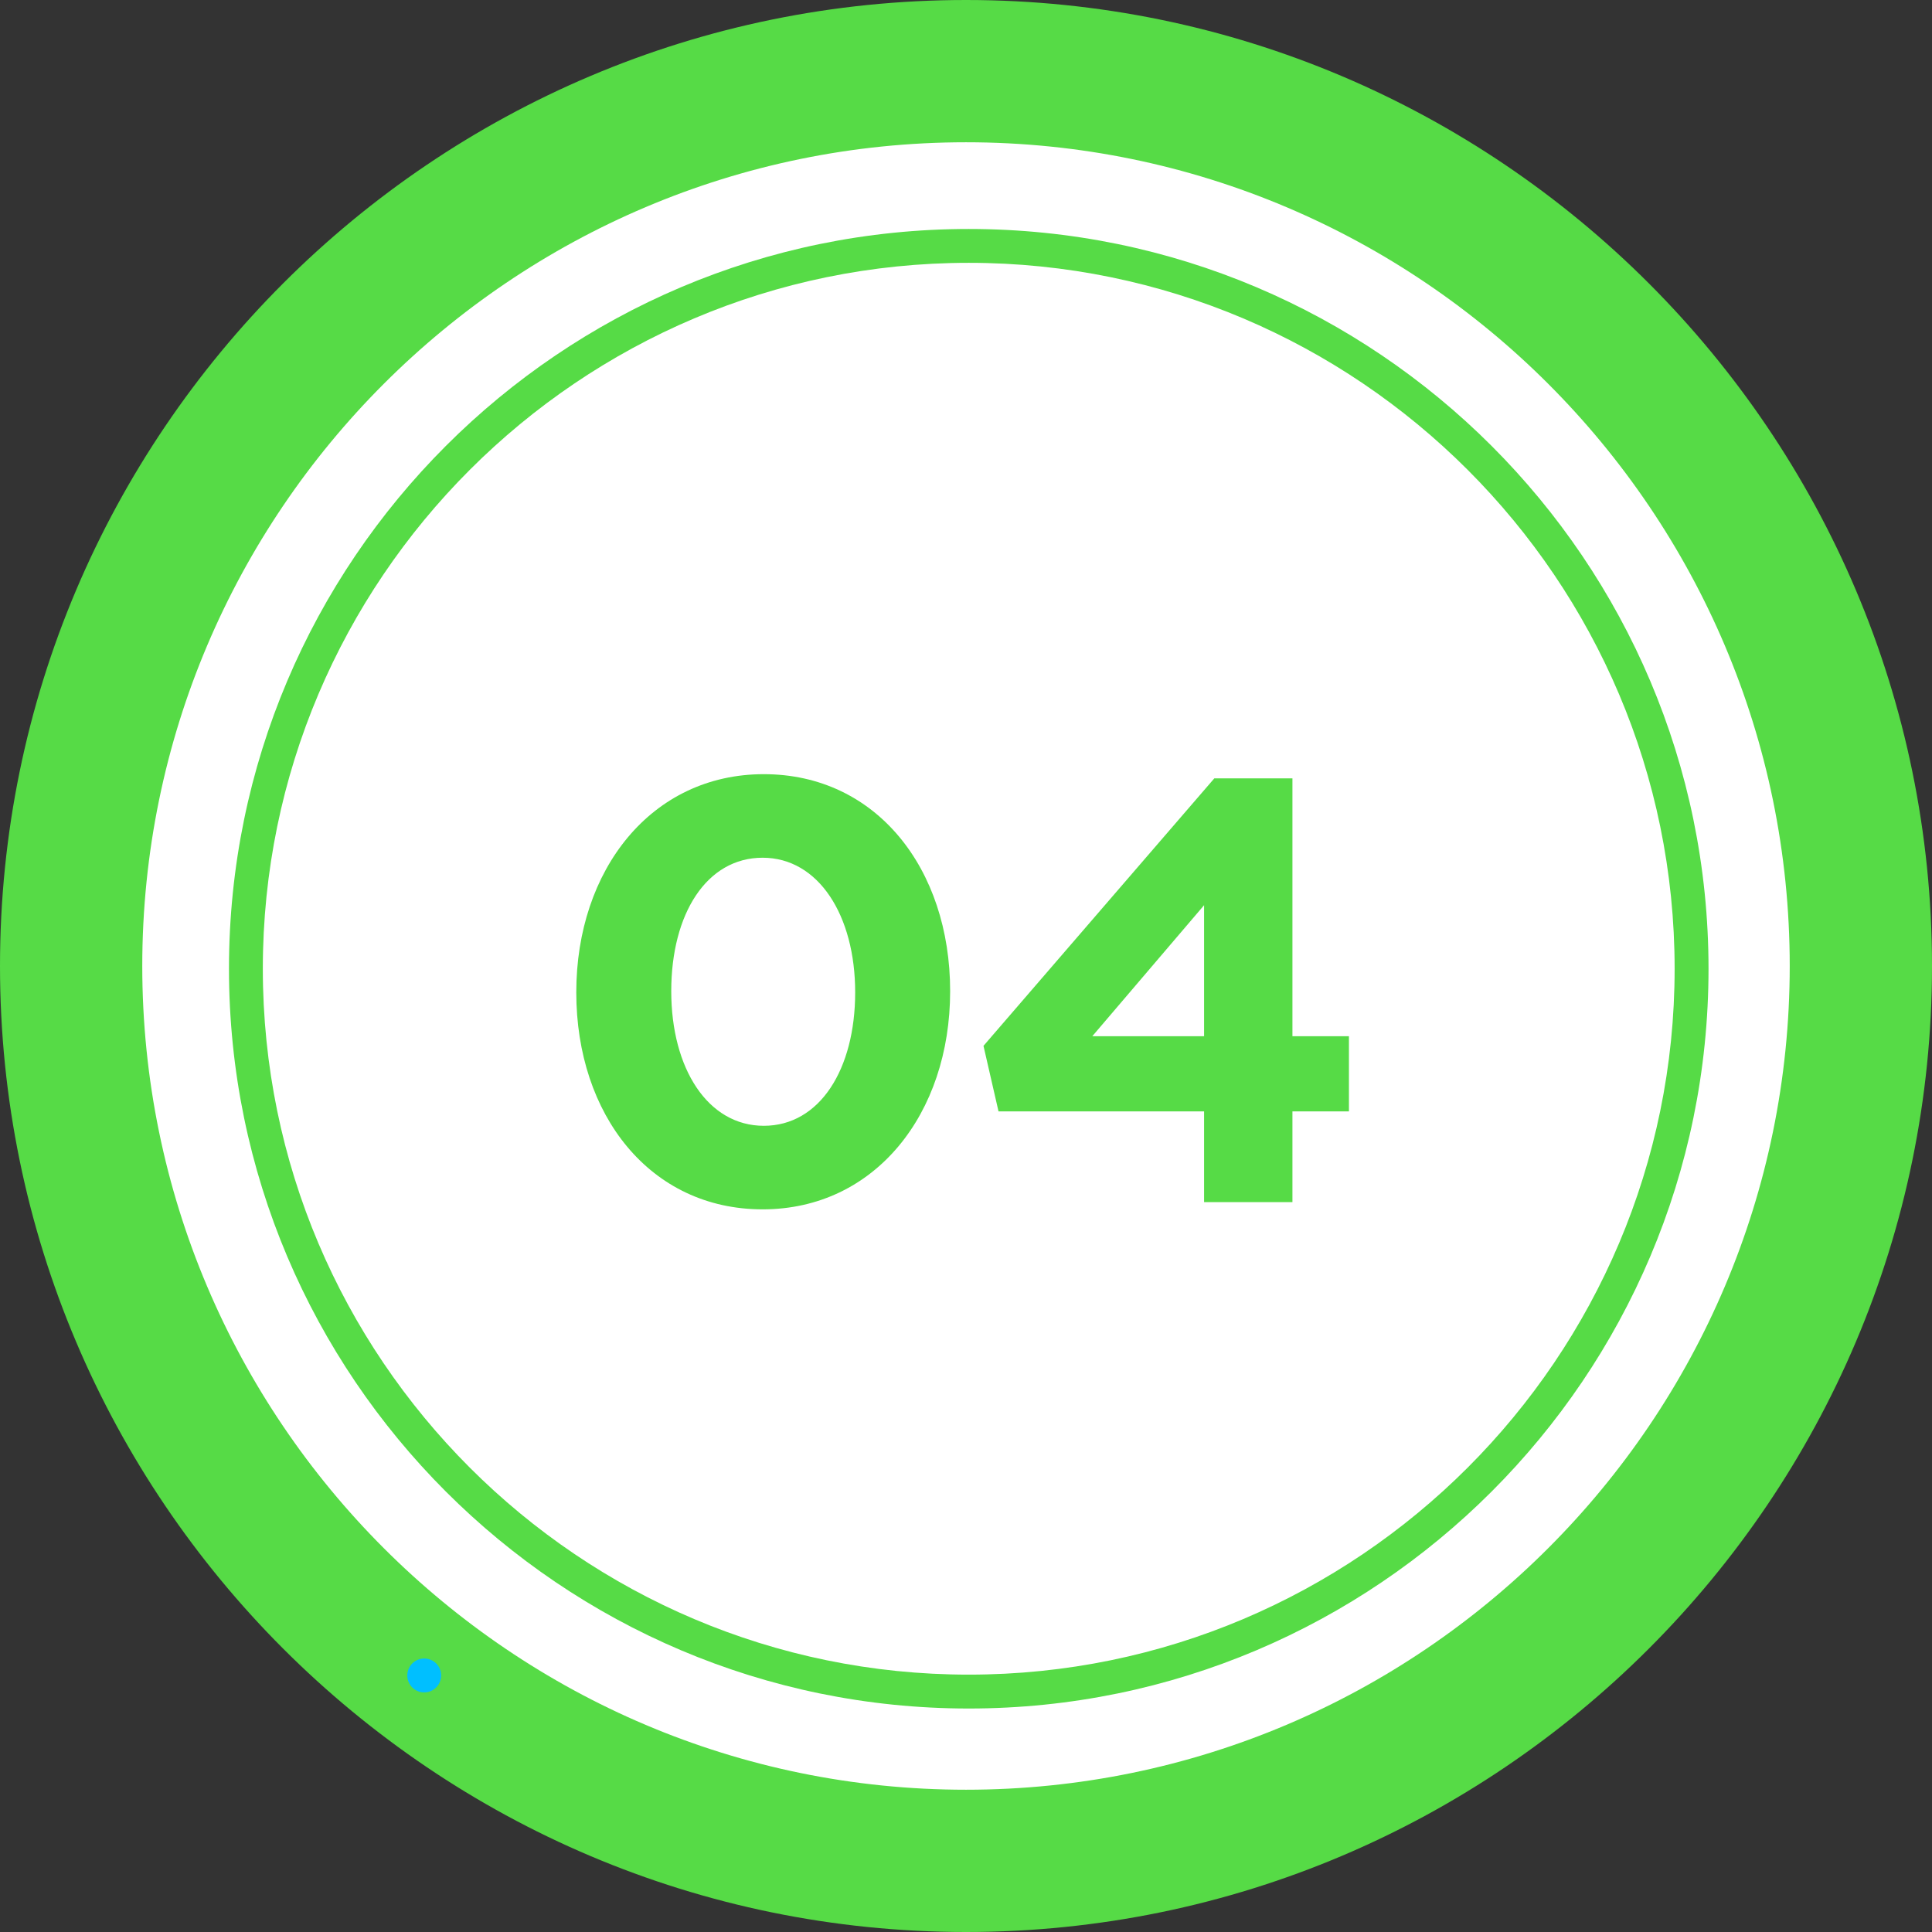 <svg width="135" height="135" viewBox="0 0 135 135" fill="none" xmlns="http://www.w3.org/2000/svg">
<rect x="0" y="0" width="135" height="135" fill="#333333" stroke="none"/>
<path d="M130.031 67.5C130.031 102.034 102.034 130.031 67.5 130.031C32.966 130.031 4.971 102.034 4.971 67.5C4.971 32.966 32.966 4.971 67.5 4.971C102.034 4.971 130.031 32.966 130.031 67.5Z" fill="white"/>
<path fill-rule="evenodd" clip-rule="evenodd" d="M67.5 135C30.28 135 0 104.72 0 67.5C0 30.28 30.28 0 67.5 0C104.72 0 135 30.28 135 67.5C135 104.72 104.72 135 67.5 135ZM67.5 9.941C35.763 9.941 9.941 35.763 9.941 67.5C9.941 99.239 35.763 125.059 67.5 125.059C99.239 125.059 125.059 99.239 125.059 67.5C125.059 35.763 99.239 9.941 67.5 9.941Z" fill="#56DB46"/>
<path d="M118.2 67.691C118.2 95.588 95.588 118.2 67.691 118.2C39.796 118.2 17.181 95.588 17.181 67.691C17.181 39.796 39.796 17.182 67.691 17.182C95.588 17.182 118.2 39.796 118.2 67.691Z" fill="white"/>
<path fill-rule="evenodd" clip-rule="evenodd" d="M67.691 119.384C39.187 119.384 16 96.194 16 67.691C16 39.189 39.187 16 67.691 16C96.194 16 119.384 39.189 119.384 67.691C119.384 96.194 96.194 119.384 67.691 119.384ZM67.691 18.365C40.493 18.365 18.365 40.493 18.365 67.691C18.365 94.89 40.493 117.016 67.691 117.016C94.89 117.016 117.016 94.89 117.016 67.691C117.016 40.493 94.89 18.365 67.691 18.365Z" fill="#56DB46"/>
<path d="M66.392 69.258C66.392 77.826 61.142 84.504 53.288 84.504C45.434 84.504 40.268 77.91 40.268 69.342C40.268 60.774 45.518 54.096 53.372 54.096C61.226 54.096 66.392 60.69 66.392 69.258ZM59.756 69.342C59.756 63.966 57.194 59.934 53.288 59.934C49.382 59.934 46.904 63.84 46.904 69.258C46.904 74.676 49.466 78.666 53.372 78.666C57.278 78.666 59.756 74.718 59.756 69.342ZM84.85 54.39H90.31V72.408H94.258V77.658H90.31V84H84.136V77.658H69.772L68.722 73.08L84.85 54.39ZM84.136 72.408V63.252L76.324 72.408H84.136Z" fill="#56DB46"/>
<path d="M29.642 118.259C28.99 118.259 28.46 117.73 28.46 117.077V117.073C28.46 116.419 28.99 115.889 29.642 115.889C30.296 115.889 30.826 116.419 30.826 117.073C30.826 117.725 30.296 118.259 29.642 118.259Z" fill="#00BFFF"/>
</svg>
